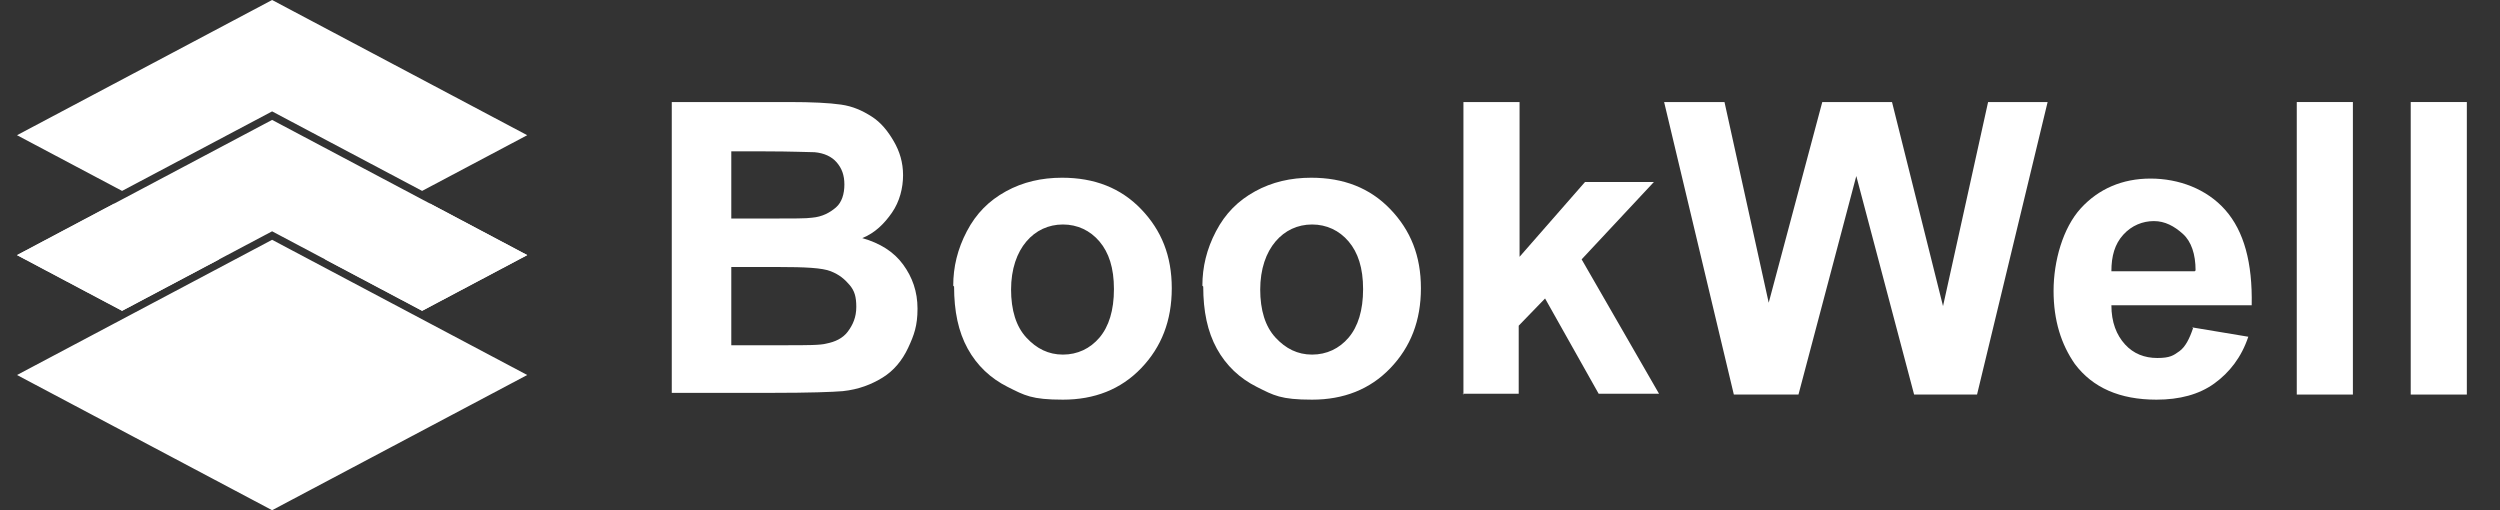 <svg width="294" height="60" viewBox="0 0 294 60" fill="none" xmlns="http://www.w3.org/2000/svg">
<rect x="0" y="0" width="294" height="60" fill="#333333" stroke="none"/>
<g clip-path="url(#clip0_1594_33018)">
<path d="M79.1 12H92.8C95.5 12 97.5 12.1 98.9 12.3C100.3 12.5 101.4 13 102.5 13.7C103.6 14.4 104.4 15.4 105.1 16.6C105.8 17.8 106.2 19.1 106.2 20.6C106.2 22.1 105.8 23.7 104.9 25C104 26.3 102.9 27.4 101.4 28C103.5 28.6 105.1 29.6 106.2 31.1C107.3 32.6 107.9 34.3 107.9 36.3C107.9 38.3 107.5 39.4 106.8 40.9C106.1 42.4 105.1 43.6 103.8 44.4C102.5 45.2 101 45.8 99.1 46C97.9 46.1 95.2 46.2 90.7 46.2H79V12H79.1ZM86 17.8V25.7H90.5C93.2 25.7 94.9 25.7 95.5 25.6C96.7 25.5 97.6 25 98.3 24.4C99 23.8 99.3 22.8 99.3 21.7C99.3 20.6 99 19.8 98.4 19.1C97.8 18.4 96.9 18 95.8 17.9C95.1 17.9 93.1 17.8 89.9 17.8H85.9H86ZM86 31.4V40.6H92.4C94.9 40.6 96.5 40.6 97.2 40.4C98.2 40.2 99.1 39.8 99.7 39C100.3 38.2 100.7 37.3 100.7 36.1C100.7 34.9 100.5 34.2 99.9 33.5C99.3 32.8 98.7 32.3 97.7 31.9C96.7 31.5 94.7 31.4 91.5 31.4H85.9H86Z" fill="white"/>
<path d="M112.1 33.6C112.1 31.4 112.6 29.3 113.7 27.2C114.8 25.1 116.3 23.6 118.3 22.5C120.3 21.4 122.5 20.9 124.9 20.9C128.7 20.9 131.8 22.1 134.2 24.6C136.6 27.1 137.8 30.1 137.8 33.9C137.8 37.7 136.6 40.8 134.2 43.3C131.8 45.8 128.7 47 125 47C121.3 47 120.5 46.5 118.5 45.5C116.5 44.5 114.9 43 113.8 41C112.7 39 112.2 36.6 112.2 33.7L112.1 33.6ZM118.9 34C118.9 36.5 119.5 38.4 120.7 39.7C121.9 41 123.3 41.7 125 41.7C126.7 41.7 128.2 41 129.3 39.7C130.4 38.4 131 36.5 131 34C131 31.5 130.4 29.7 129.3 28.4C128.2 27.1 126.7 26.4 125 26.4C123.3 26.4 121.8 27.1 120.7 28.4C119.6 29.7 118.9 31.6 118.9 34.1V34Z" fill="white"/>
<path d="M141.4 33.6C141.4 31.4 141.9 29.3 143 27.2C144.1 25.1 145.6 23.6 147.6 22.5C149.6 21.4 151.8 20.9 154.2 20.9C158 20.9 161.1 22.1 163.5 24.6C165.9 27.1 167.1 30.1 167.1 33.9C167.1 37.7 165.9 40.8 163.5 43.3C161.1 45.8 158 47 154.3 47C150.6 47 149.8 46.5 147.8 45.5C145.8 44.5 144.2 43 143.1 41C142 39 141.5 36.6 141.5 33.7L141.4 33.6ZM148.2 34C148.2 36.5 148.8 38.4 150 39.7C151.2 41 152.6 41.7 154.3 41.7C156 41.7 157.5 41 158.6 39.7C159.7 38.4 160.3 36.5 160.3 34C160.3 31.5 159.7 29.7 158.6 28.4C157.5 27.1 156 26.4 154.3 26.4C152.6 26.4 151.1 27.1 150 28.4C148.9 29.7 148.2 31.6 148.2 34.1V34Z" fill="white"/>
<path d="M172.1 46.4V12H178.7V30.2L186.4 21.4H194.5L186 30.5L195.1 46.3H188L181.7 35.1L178.6 38.3V46.3H172L172.1 46.4Z" fill="white"/>
<path d="M203.9 46.4L195.7 12H202.8L208 35.6L214.3 12H222.5L228.5 36L233.8 12H240.8L232.5 46.4H225.1L218.3 20.7L211.5 46.4H203.9Z" fill="white"/>
<path d="M257.8 38.5L264.4 39.6C263.6 42 262.2 43.8 260.4 45.1C258.6 46.4 256.3 47 253.6 47C249.3 47 246.1 45.6 244 42.8C242.4 40.5 241.5 37.7 241.5 34.2C241.5 30.7 242.6 26.8 244.7 24.5C246.8 22.2 249.6 21 252.9 21C256.2 21 259.5 22.2 261.7 24.7C263.9 27.2 264.9 30.9 264.8 35.9H248.3C248.3 37.9 248.9 39.4 249.9 40.5C250.9 41.6 252.2 42.1 253.7 42.1C255.2 42.1 255.6 41.8 256.3 41.3C257 40.8 257.5 39.8 257.9 38.6L257.8 38.5ZM258.2 31.8C258.2 29.9 257.7 28.4 256.7 27.5C255.7 26.6 254.6 26 253.3 26C252 26 250.7 26.5 249.7 27.6C248.7 28.7 248.3 30.1 248.3 31.9H258.1L258.2 31.8Z" fill="white"/>
<path d="M270.1 46.4V12H276.7V46.4H270.1Z" fill="white"/>
<path d="M283.5 46.4V12H290.1V46.4H283.5Z" fill="white"/>
<path d="M62 15.9L49.642 22.449L32 13.1L14.357 22.449L2 15.9L32 0L62 15.9Z" fill="white"/>
<path d="M25.773 30.499L14.357 36.55L2 30L13.414 23.949L25.773 30.499ZM62 30L49.642 36.55L38.226 30.499L50.585 23.949L62 30Z" fill="white"/>
<path d="M62 30L49.642 36.55L32 27.2L14.357 36.55L2 30L32 14.1L62 30Z" fill="white"/>
<path fill-rule="evenodd" clip-rule="evenodd" d="M32 28.2L2 44.1L32 60L62 44.1L32 28.2Z" fill="white"/>
</g>
<defs>
<clipPath id="clip0_1594_33018">
<rect width="294" height="60" fill="white"/>
</clipPath>
</defs>
</svg>
